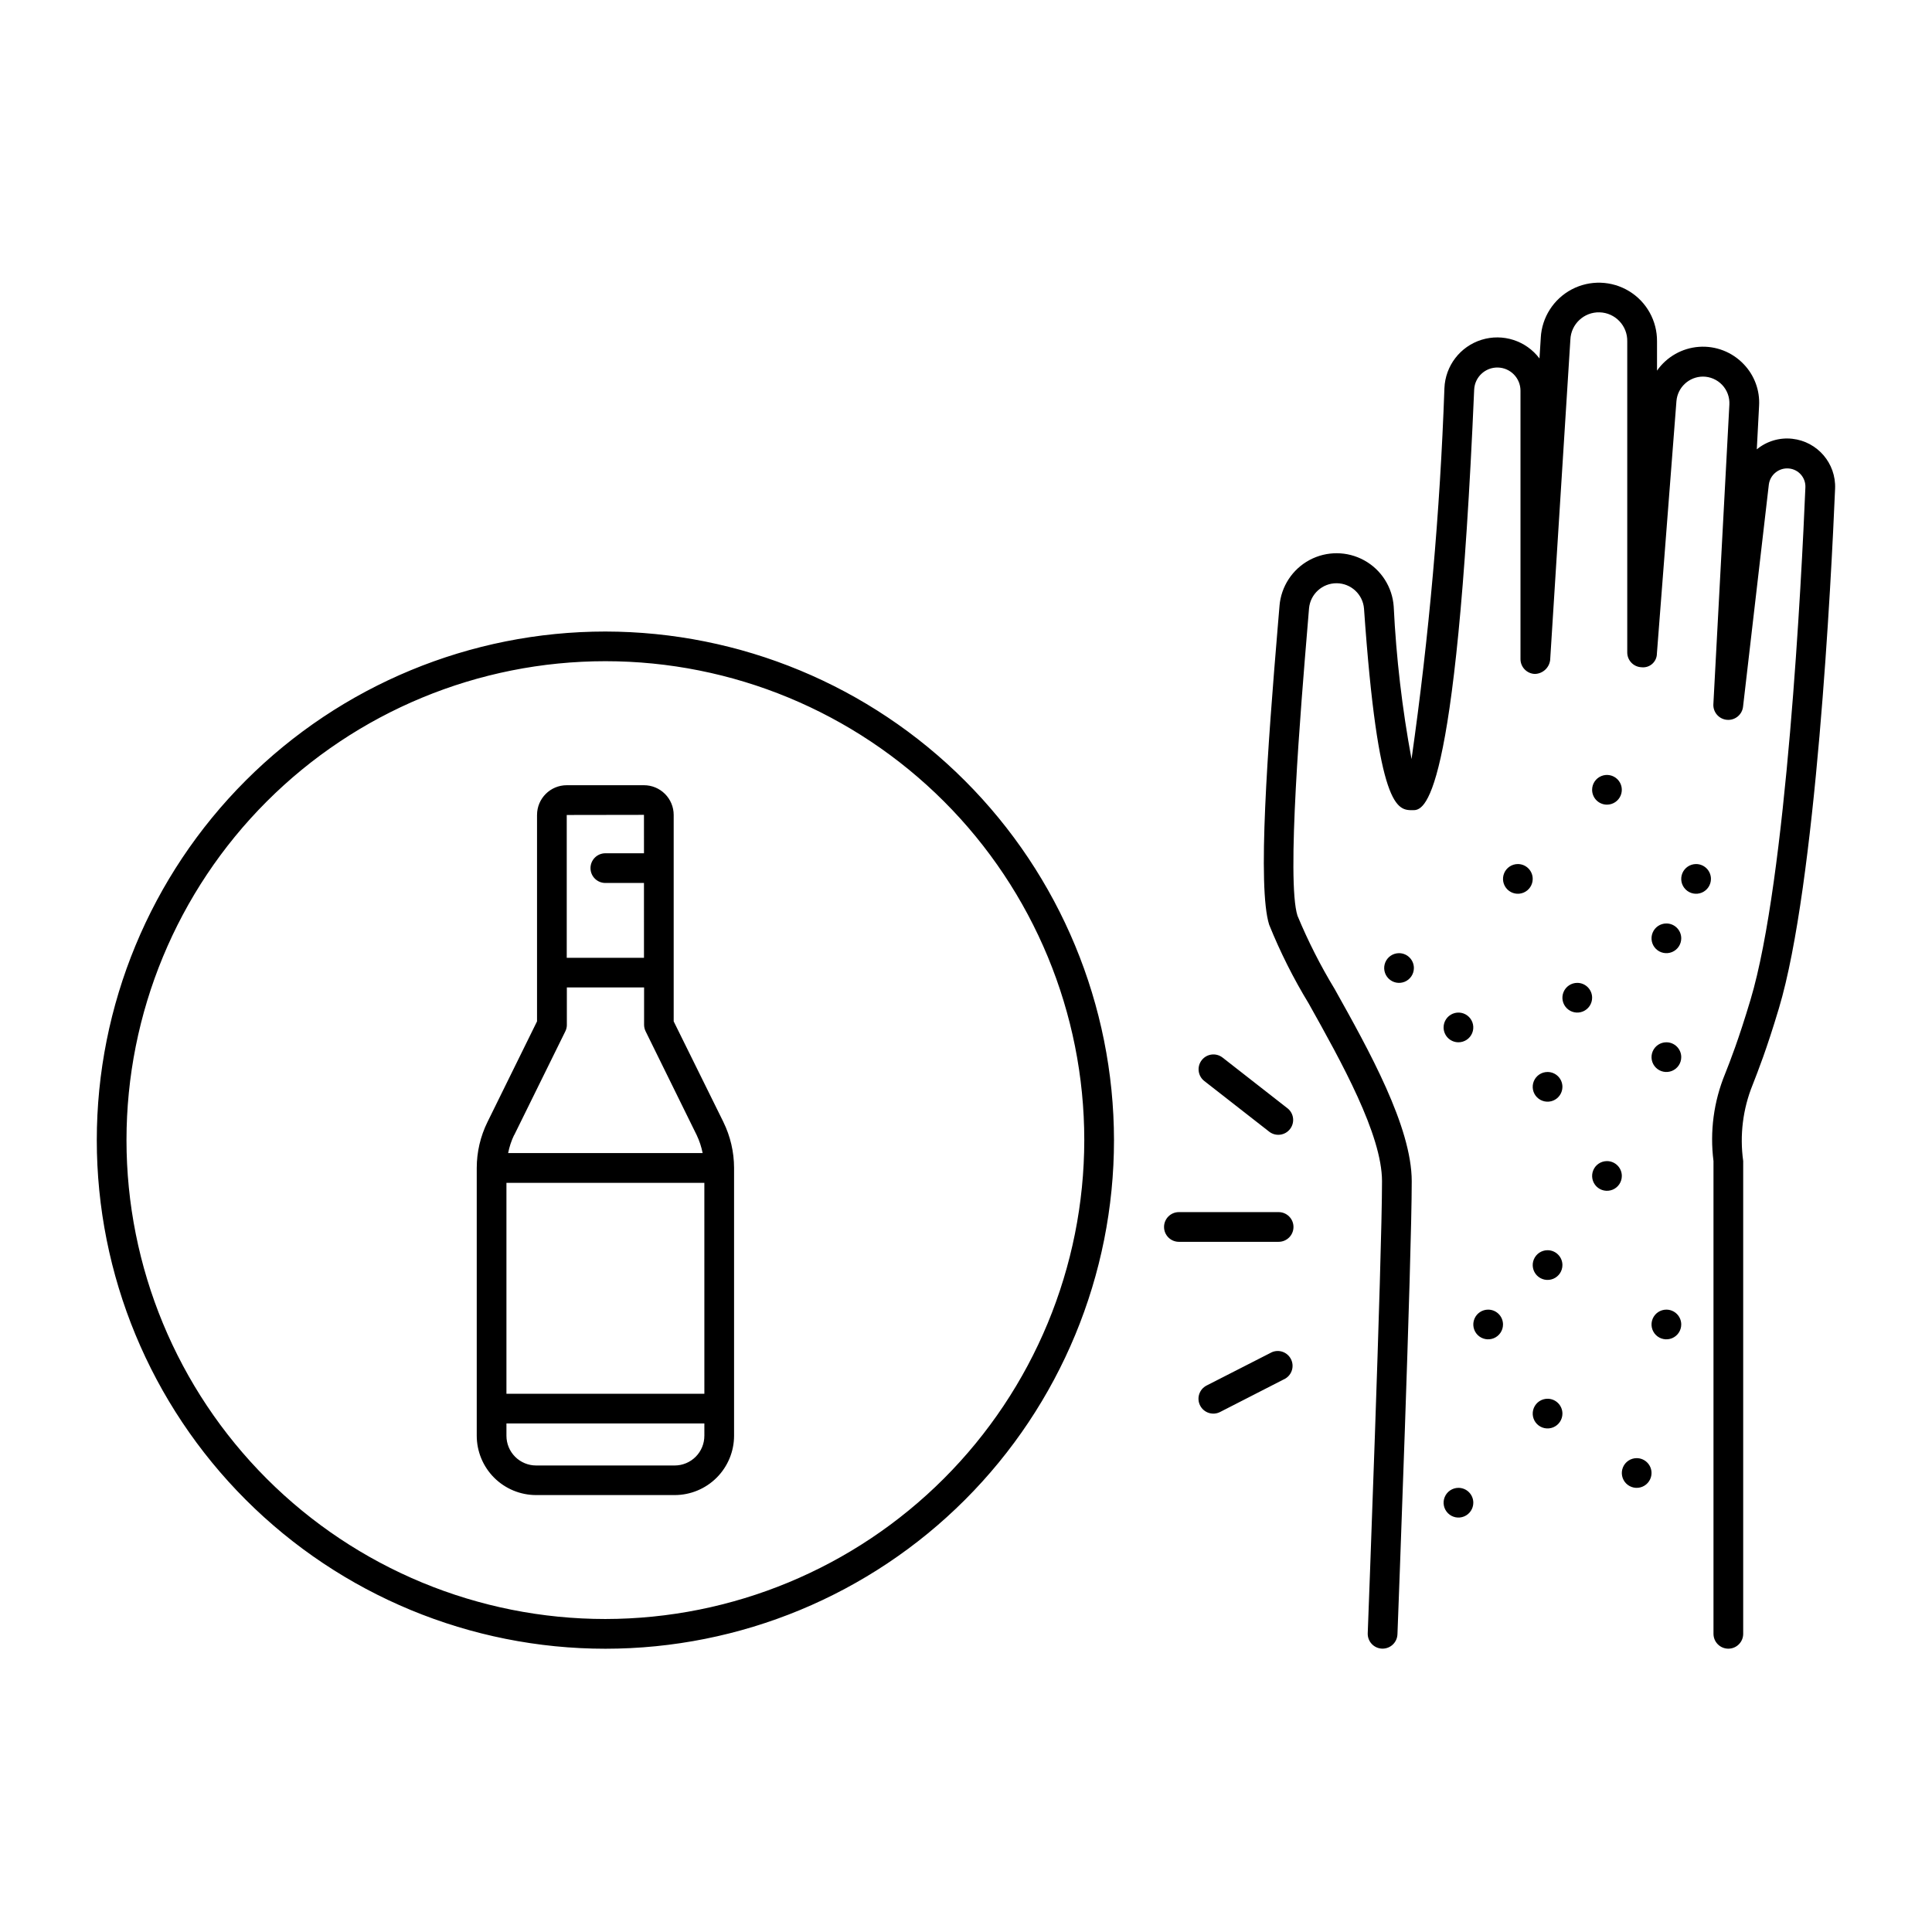 <?xml version="1.0" encoding="UTF-8"?>
<!-- Uploaded to: ICON Repo, www.iconrepo.com, Generator: ICON Repo Mixer Tools -->
<svg fill="#000000" width="800px" height="800px" version="1.1" viewBox="144 144 512 512" xmlns="http://www.w3.org/2000/svg">
 <path d="m630.32 273.49c-1.016 24.043-5.07 105.03-14.902 137.76-3.297 11.02-5.512 16.531-6.949 20.238-2.594 6.391-3.457 13.355-2.504 20.191v125.3c0 2.176-1.762 3.938-3.934 3.938-2.176 0-3.938-1.762-3.938-3.938v-125.28c-0.996-7.832 0.062-15.789 3.062-23.09 1.402-3.551 3.527-8.926 6.731-19.602 9.566-31.883 13.57-112.04 14.562-135.86 0.109-2.555-1.801-4.746-4.344-4.992-2.648-0.262-5.019 1.637-5.348 4.277l-6.816 58.727v-0.004c-0.18 2.176-2.09 3.789-4.266 3.606-2.172-0.18-3.789-2.09-3.606-4.266l4.234-79.285c0.105-1.926-0.586-3.812-1.914-5.211-1.328-1.402-3.172-2.195-5.098-2.199-3.664 0.023-6.707 2.836-7.016 6.488l-5.18 66.914v-0.004c0 1.043-0.449 2.035-1.227 2.727-0.777 0.695-1.816 1.023-2.852 0.902-2.113-0.082-3.781-1.82-3.777-3.934v-82.406c0.098-4.141-3.164-7.582-7.305-7.715-4.141-0.129-7.609 3.106-7.769 7.242l-5.356 84.895c-0.246 2.066-1.973 3.641-4.055 3.691-2.121-0.07-3.809-1.812-3.809-3.938v-71.141c-0.008-3.328-2.664-6.043-5.988-6.125-3.328-0.082-6.117 2.504-6.285 5.828-4.793 111.48-13.453 111.48-16.277 111.48-4.094 0-9.195 0-12.918-53.418v-0.004c-0.309-3.781-3.457-6.699-7.25-6.719s-6.973 2.863-7.32 6.641l-0.371 4.504c-1.828 21.965-5.644 67.699-2.691 76.965 2.789 6.711 6.078 13.203 9.848 19.418 9.102 16.281 20.43 36.543 20.43 50.965 0 20.301-3.629 116-3.785 120.06l-0.004 0.004c-0.082 2.113-1.82 3.785-3.938 3.785h-0.141c-1.043-0.039-2.031-0.488-2.742-1.254-0.711-0.766-1.09-1.781-1.051-2.824 0.039-0.992 3.785-99.613 3.785-119.77 0-12.367-10.77-31.637-19.43-47.121-4.055-6.664-7.559-13.645-10.477-20.879-3.148-9.941-0.449-46.508 2.363-80.004l0.379-4.488-0.004 0.004c0.418-5.133 3.406-9.707 7.941-12.148 4.539-2.438 10.004-2.41 14.516 0.078 4.508 2.484 7.453 7.09 7.812 12.227 0.66 13.57 2.238 27.082 4.723 40.441 4.644-32.59 7.555-65.402 8.715-98.301 0.238-5.918 4.168-11.047 9.82-12.812 5.652-1.766 11.805 0.211 15.371 4.941l0.348-5.512h-0.004c0.297-5.41 3.418-10.27 8.215-12.797 4.797-2.523 10.566-2.34 15.199 0.48 4.629 2.82 7.434 7.863 7.391 13.285v7.769c2.562-3.66 6.641-5.977 11.098-6.305 4.457-0.324 8.828 1.371 11.898 4.621 2.824 2.949 4.293 6.945 4.051 11.02l-0.605 11.523v0.004c2.625-2.168 6.016-3.18 9.398-2.805 6.66 0.73 11.621 6.492 11.352 13.188zm-191.1 172.65c0 35.746-14.199 70.031-39.477 95.309-25.273 25.281-59.559 39.48-95.305 39.484-35.746 0-70.031-14.199-95.309-39.477-25.277-25.277-39.48-59.559-39.48-95.305 0-35.75 14.199-70.031 39.477-95.309 25.277-25.281 59.559-39.48 95.309-39.48 35.73 0.039 69.992 14.25 95.258 39.52 25.27 25.266 39.484 59.523 39.527 95.258zm-7.871 0h-0.004c0-33.66-13.371-65.941-37.172-89.742-23.801-23.801-56.082-37.172-89.738-37.172-33.66 0-65.941 13.371-89.742 37.172s-37.172 56.082-37.172 89.742c0 33.66 13.371 65.941 37.172 89.742 23.801 23.801 56.082 37.172 89.742 37.172 33.645-0.039 65.906-13.422 89.699-37.215 23.793-23.793 37.176-56.051 37.211-89.699zm-95.645-4.801h-0.004c1.859 3.789 2.828 7.953 2.836 12.176v70.953c0 4.172-1.66 8.18-4.613 11.133-2.953 2.949-6.957 4.609-11.133 4.609h-36.707c-4.176 0-8.18-1.66-11.133-4.609-2.953-2.953-4.609-6.961-4.609-11.133v-70.938c0-4.223 0.973-8.391 2.84-12.176l13.137-26.68v-54.711h0.004c0-4.348 3.523-7.871 7.871-7.871h20.469-0.004c2.09 0 4.09 0.828 5.566 2.305 1.477 1.477 2.309 3.481 2.309 5.566v54.711zm-57.492 72.02h52.453l-0.004-55.891h-52.449zm15.98-153.38v37.855h20.469l-0.004-19.836h-10.234 0.004c-2.176 0-3.938-1.762-3.938-3.938 0-2.172 1.762-3.934 3.938-3.934h10.234l-0.004-10.18zm-13.957 84.836c-0.727 1.516-1.254 3.117-1.574 4.766h51.547c-0.324-1.648-0.855-3.25-1.578-4.766l-13.531-27.496c-0.266-0.539-0.406-1.137-0.41-1.738v-9.902h-20.469v9.902h0.004c0 0.602-0.141 1.199-0.41 1.738l-13.547 27.496zm50.43 79.648-0.004-3.234h-52.449v3.269c0 2.086 0.828 4.09 2.305 5.566 1.477 1.477 3.481 2.305 5.566 2.305h36.707c2.094 0 4.102-0.836 5.578-2.316 1.477-1.484 2.305-3.496 2.293-5.586zm239.2-72.762-0.004 0.004c-1.59 0-3.027 0.957-3.633 2.43-0.609 1.469-0.273 3.164 0.852 4.289s2.82 1.461 4.289 0.852c1.473-0.609 2.43-2.043 2.43-3.637 0-2.172-1.762-3.934-3.938-3.934zm-15.742-23.617-0.004 0.004c-1.594 0-3.027 0.957-3.637 2.43s-0.273 3.164 0.852 4.289c1.129 1.125 2.82 1.461 4.293 0.855 1.469-0.609 2.43-2.047 2.43-3.637 0-2.176-1.766-3.938-3.938-3.938zm-39.359-31.488-0.004 0.004c-1.594 0-3.027 0.961-3.637 2.43-0.609 1.473-0.273 3.164 0.852 4.289s2.82 1.465 4.289 0.855c1.473-0.609 2.43-2.047 2.43-3.637 0-2.176-1.762-3.938-3.934-3.938zm15.742 23.617-0.004 0.004c1.594 0 3.027-0.961 3.637-2.43 0.609-1.473 0.273-3.164-0.852-4.289-1.125-1.129-2.82-1.465-4.289-0.855-1.473 0.609-2.43 2.047-2.43 3.637 0 1.043 0.414 2.047 1.152 2.785 0.738 0.738 1.738 1.152 2.781 1.152zm15.742-47.23c-1.594 0-3.027 0.961-3.637 2.43-0.609 1.473-0.273 3.164 0.852 4.289 1.125 1.129 2.82 1.465 4.289 0.855 1.473-0.609 2.43-2.047 2.43-3.637 0-2.176-1.762-3.938-3.934-3.938zm23.617-15.742h-0.004c1.594 0 3.027-0.961 3.637-2.43 0.609-1.473 0.273-3.164-0.852-4.289s-2.82-1.465-4.289-0.855c-1.473 0.609-2.43 2.047-2.43 3.637 0 1.043 0.414 2.047 1.152 2.785 0.738 0.738 1.738 1.152 2.781 1.152zm15.742 62.977c-1.594 0-3.027 0.957-3.637 2.43-0.609 1.469-0.273 3.164 0.852 4.289 1.129 1.125 2.82 1.461 4.293 0.852 1.469-0.609 2.43-2.043 2.43-3.637 0-2.172-1.766-3.934-3.938-3.934zm0-31.488c-1.594 0-3.027 0.957-3.637 2.43-0.609 1.469-0.273 3.164 0.852 4.289 1.129 1.125 2.82 1.461 4.293 0.852 1.469-0.609 2.43-2.043 2.43-3.637 0-2.172-1.766-3.934-3.938-3.934zm7.871-15.742v-0.004c-1.59 0-3.027 0.961-3.637 2.43-0.609 1.473-0.273 3.164 0.855 4.289 1.125 1.129 2.816 1.465 4.289 0.855 1.469-0.609 2.43-2.047 2.43-3.637 0-2.176-1.762-3.938-3.938-3.938zm-31.488 31.488v-0.004c-1.59 0-3.027 0.961-3.637 2.43-0.609 1.473-0.27 3.164 0.855 4.289 1.125 1.129 2.816 1.465 4.289 0.855 1.469-0.609 2.43-2.047 2.43-3.637 0-2.176-1.762-3.938-3.938-3.938zm-7.871 70.848v-0.004c-1.594 0-3.027 0.961-3.637 2.43-0.609 1.473-0.273 3.164 0.852 4.293 1.129 1.125 2.82 1.461 4.293 0.852 1.469-0.609 2.43-2.043 2.43-3.637 0-2.172-1.766-3.938-3.938-3.938zm31.488 15.742c-1.594 0-3.027 0.957-3.637 2.43-0.609 1.469-0.273 3.164 0.852 4.289 1.129 1.125 2.82 1.461 4.293 0.852 1.469-0.609 2.43-2.043 2.43-3.633 0-2.176-1.766-3.938-3.938-3.938zm-47.23 0h-0.004c-1.59 0-3.023 0.957-3.633 2.43-0.609 1.469-0.273 3.164 0.852 4.289s2.82 1.461 4.289 0.852c1.473-0.609 2.43-2.043 2.43-3.633 0-2.176-1.762-3.938-3.938-3.938zm15.742 23.617c-1.594 0-3.027 0.957-3.637 2.43-0.609 1.469-0.273 3.164 0.852 4.289 1.129 1.125 2.82 1.461 4.293 0.852 1.469-0.609 2.43-2.043 2.43-3.637 0-2.172-1.766-3.934-3.938-3.934zm23.617 15.742c-1.594 0-3.027 0.961-3.637 2.43-0.609 1.473-0.273 3.164 0.852 4.289s2.82 1.465 4.289 0.855c1.473-0.609 2.43-2.047 2.43-3.637 0-2.176-1.762-3.938-3.934-3.938zm-47.23 7.871h-0.004c-1.59 0-3.027 0.961-3.637 2.43-0.609 1.473-0.27 3.164 0.855 4.289 1.125 1.129 2.816 1.465 4.289 0.855 1.469-0.609 2.43-2.047 2.43-3.637 0-2.176-1.762-3.938-3.938-3.938zm-50.078-94.328c1.719 1.262 4.125 0.93 5.434-0.75 1.312-1.68 1.051-4.098-0.59-5.453l-17.27-13.492h-0.004c-1.711-1.34-4.188-1.039-5.523 0.676-1.34 1.711-1.039 4.188 0.676 5.527zm2.418 21.254h-26.426c-2.176 0-3.938 1.762-3.938 3.934 0 2.176 1.762 3.938 3.938 3.938h26.426c2.172 0 3.938-1.762 3.938-3.938 0-2.172-1.766-3.934-3.938-3.934zm-1.77 37.117-17.32 8.84c-1.938 0.988-2.703 3.359-1.715 5.297s3.359 2.707 5.297 1.715l17.27-8.84c1.785-1.055 2.445-3.309 1.512-5.156-0.93-1.852-3.137-2.664-5.043-1.855z"/>
</svg>